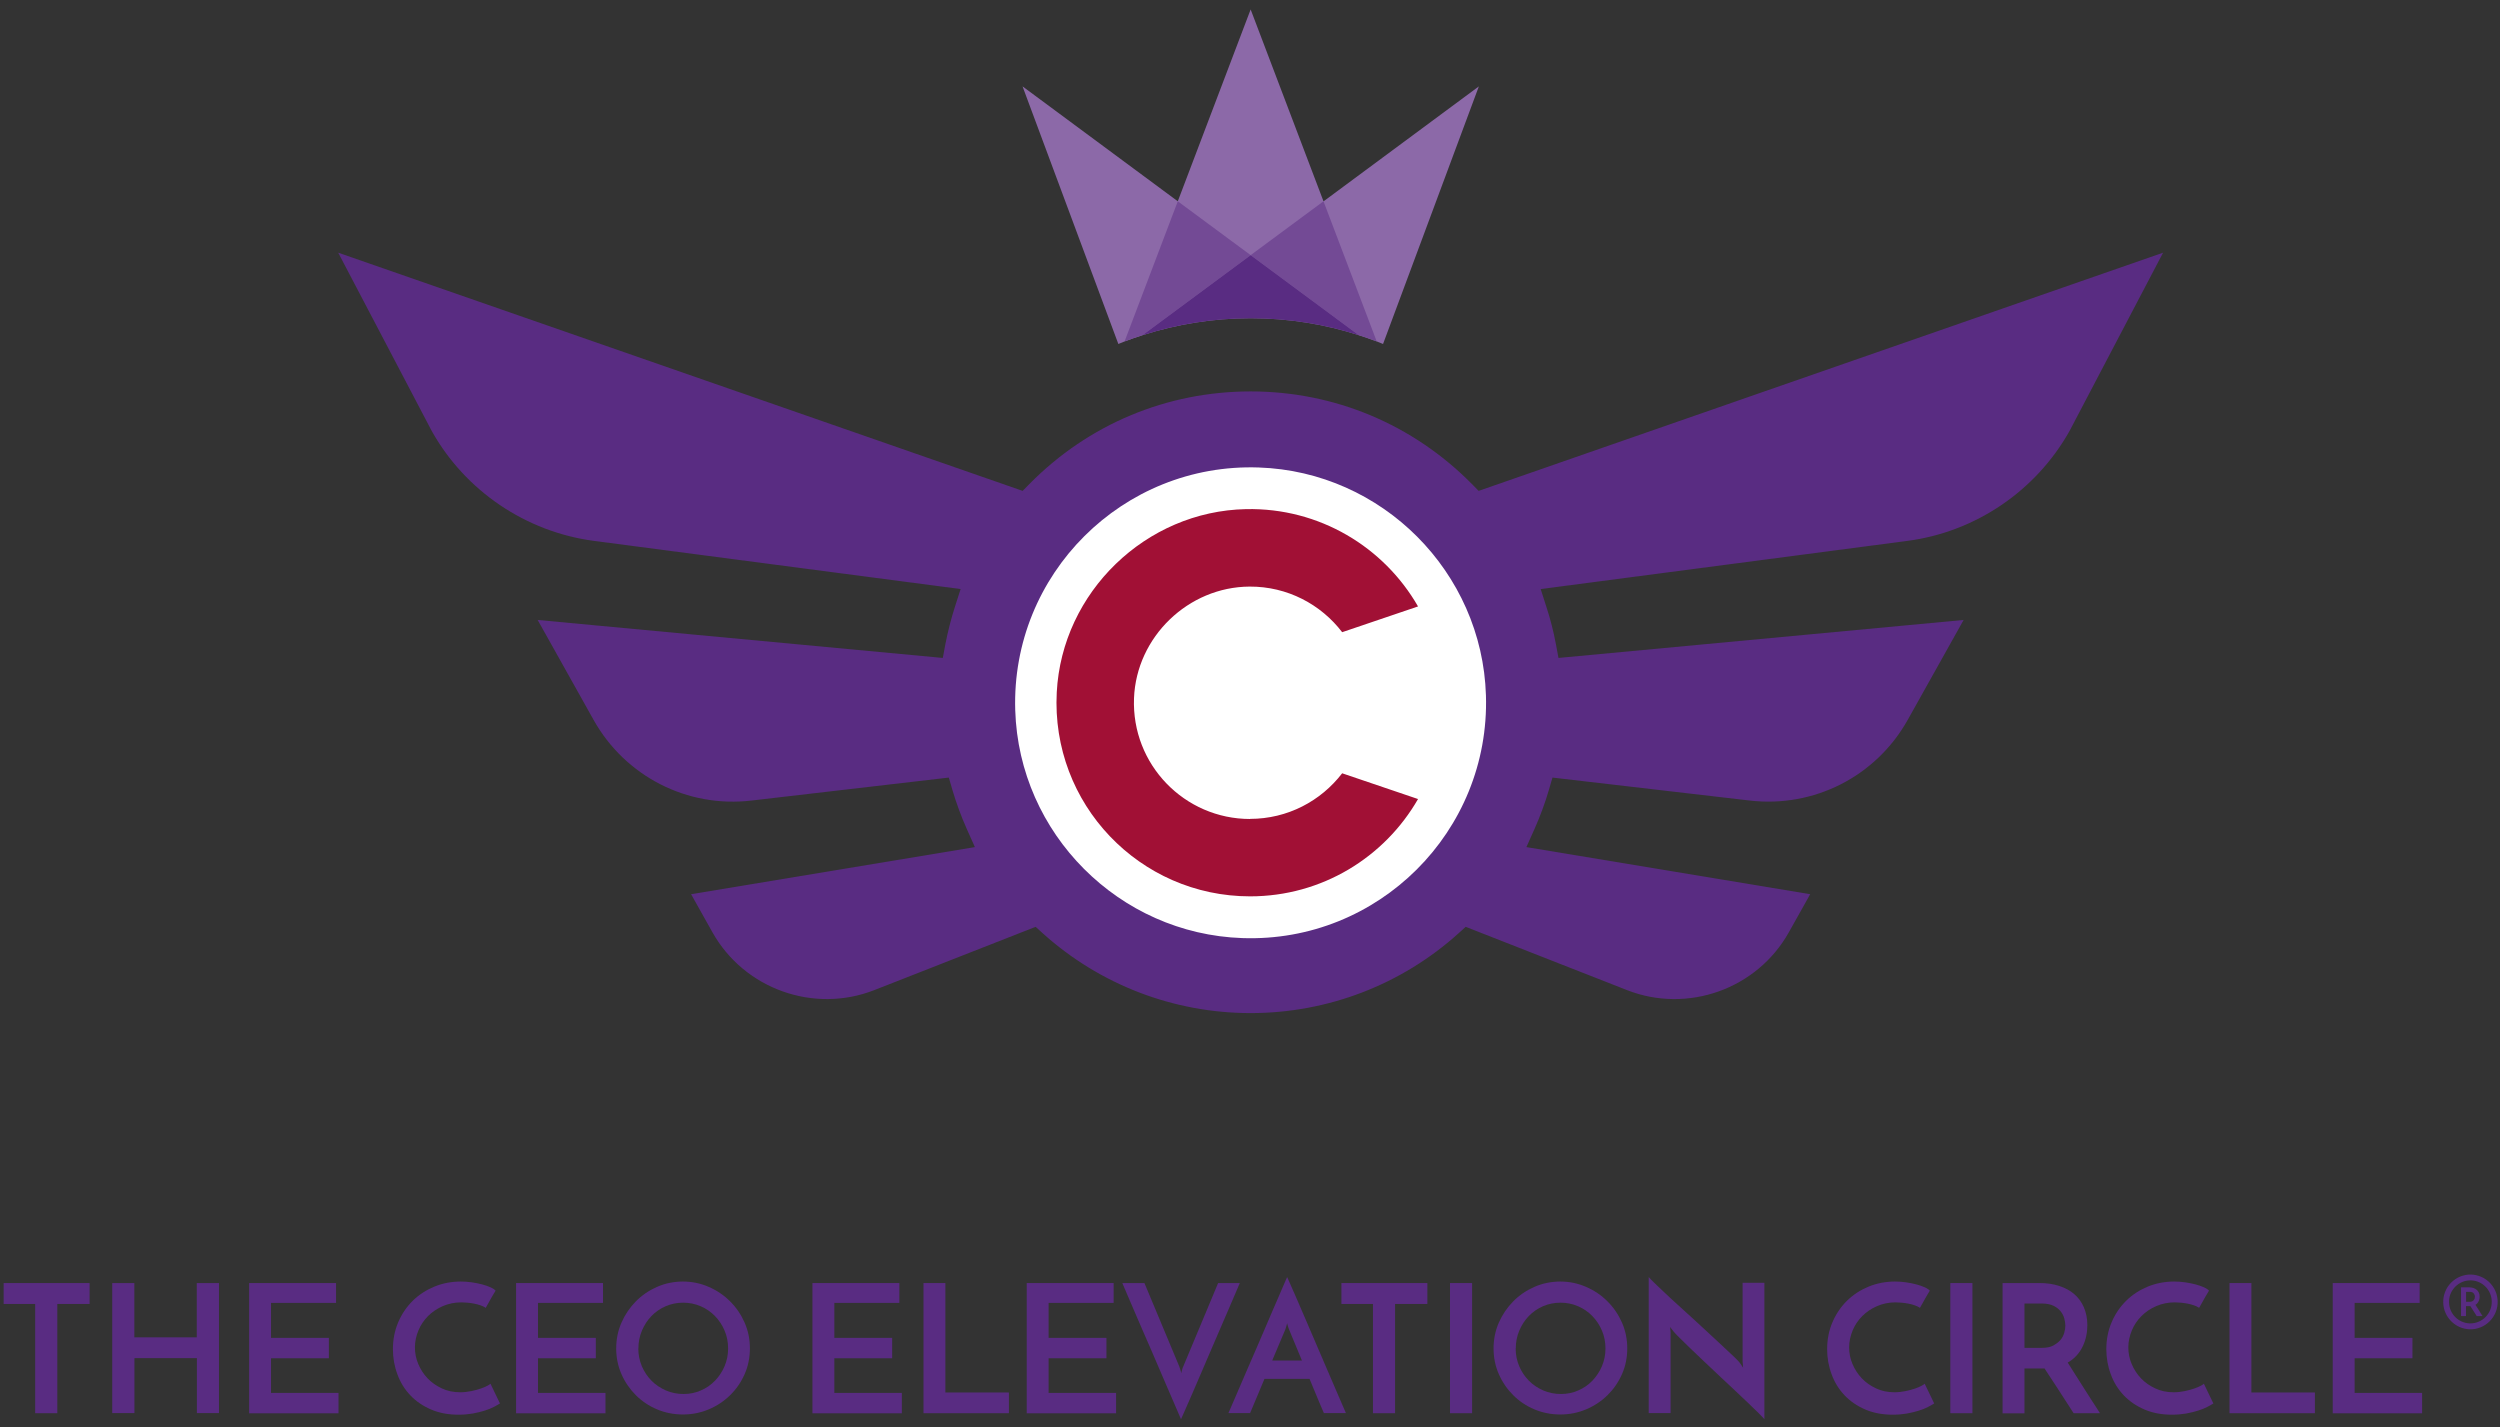 <?xml version="1.0" encoding="UTF-8"?> <svg xmlns="http://www.w3.org/2000/svg" width="233" height="133" viewBox="0 0 233 133" fill="none"><rect x="0" y="0" width="233" height="133" fill="#333333" stroke="none"/><path d="M123.35 18.76L116.56 0.88L109.77 18.76L95.3 8.05L104.23 32.06C104.43 31.98 104.62 31.9 104.82 31.82C105.37 31.61 105.92 31.42 106.48 31.24C109.67 30.22 113.05 29.66 116.56 29.66C120.07 29.66 123.45 30.21 126.64 31.24C127.2 31.42 127.76 31.61 128.31 31.82C128.51 31.9 128.7 31.98 128.9 32.06L137.83 8.05L123.36 18.76H123.35Z" fill="#8C69A8"></path><path d="M106.48 31.24L116.56 23.78L109.77 18.76L104.81 31.82C105.36 31.61 105.91 31.42 106.47 31.24H106.48Z" fill="#734A95"></path><path d="M126.64 31.24C127.2 31.42 127.76 31.61 128.31 31.82L123.35 18.76L116.56 23.78L126.64 31.24Z" fill="#734A95"></path><path d="M126.64 31.24L116.56 23.78L106.48 31.24C109.67 30.22 113.05 29.66 116.56 29.66C120.07 29.66 123.45 30.21 126.64 31.24Z" fill="#592C82"></path><path d="M96.52 86.38L97.18 86.98C102.51 91.78 109.39 94.42 116.56 94.42C123.73 94.42 130.62 91.78 135.94 86.98L136.6 86.38L151.64 92.28C157.28 94.49 163.76 92.18 166.72 86.89L168.71 83.34L142.26 78.95L143.02 77.25C143.54 76.08 143.99 74.87 144.35 73.64L144.69 72.47L163.07 74.61C169.07 75.31 174.85 72.36 177.8 67.09L183.01 57.78L145.25 61.32L145.01 60.03C144.79 58.85 144.49 57.68 144.12 56.55L143.59 54.9L177.77 50.41C184.11 49.58 189.75 45.75 192.88 40.17L201.6 23.55L137.81 45.75L137.18 45.11C131.69 39.55 124.37 36.48 116.56 36.48C108.75 36.48 101.43 39.54 95.94 45.11L95.31 45.75L31.52 23.55L40.24 40.17C43.36 45.75 49.01 49.57 55.35 50.41L89.53 54.9L89 56.55C88.64 57.68 88.34 58.85 88.11 60.03L87.87 61.32L50.11 57.78L55.32 67.09C58.27 72.36 64.05 75.32 70.05 74.61L88.43 72.47L88.77 73.64C89.13 74.86 89.58 76.08 90.1 77.25L90.86 78.95L64.41 83.34L66.4 86.89C69.36 92.17 75.84 94.49 81.48 92.28L96.52 86.38Z" fill="#592C82"></path><path d="M115.79 87.43C104.29 87.04 94.97 77.69 94.62 66.19C94.23 53.51 104.65 43.13 117.32 43.57C128.82 43.96 138.14 53.31 138.49 64.81C138.88 77.49 128.46 87.87 115.79 87.43Z" fill="white"></path><path d="M116.51 76.33C110.39 76.33 105.45 71.25 105.69 65.07C105.91 59.36 110.75 54.7 116.46 54.67C119.98 54.65 123.11 56.33 125.09 58.92L132.16 56.52C128.99 51 122.98 47.31 116.13 47.45C106.79 47.64 98.98 55.19 98.49 64.52C97.94 74.93 106.22 83.54 116.51 83.54C123.21 83.54 129.05 79.89 132.16 74.47L125.09 72.07C123.11 74.65 120.01 76.32 116.5 76.32L116.51 76.33Z" fill="#A11035"></path><path d="M8.35 119.58V121.53H5.34V131.71H3.28V121.53H0.34V119.58H8.35Z" fill="#592C82"></path><path d="M10.46 131.71V119.58H12.52V124.64H18.34V119.58H20.41V122.9C20.41 123.76 20.41 124.67 20.41 125.64C20.41 126.61 20.41 127.53 20.41 128.38V131.7H18.35V126.58H12.53V131.7H10.47L10.46 131.71Z" fill="#592C82"></path><path d="M23.22 131.71V119.58H31.32V121.43H25.26V124.69H30.65V126.59H25.26V129.82H31.55V131.72H23.22V131.71Z" fill="#592C82"></path><path d="M46.58 130.81C46.45 130.9 46.26 131 46.02 131.13C45.78 131.25 45.5 131.37 45.17 131.47C44.84 131.58 44.47 131.66 44.06 131.74C43.65 131.81 43.21 131.85 42.74 131.85C41.78 131.85 40.92 131.69 40.16 131.36C39.4 131.03 38.76 130.59 38.24 130.04C37.72 129.49 37.31 128.84 37.04 128.09C36.76 127.35 36.62 126.57 36.62 125.74C36.62 124.83 36.79 123.99 37.12 123.22C37.45 122.45 37.91 121.78 38.48 121.22C39.05 120.66 39.72 120.23 40.49 119.91C41.25 119.6 42.07 119.44 42.94 119.44C43.27 119.44 43.61 119.46 43.95 119.51C44.29 119.56 44.61 119.62 44.91 119.7C45.21 119.78 45.48 119.87 45.7 119.97C45.93 120.07 46.09 120.18 46.19 120.29C46.09 120.45 46.01 120.57 45.96 120.67C45.9 120.77 45.84 120.87 45.78 120.98C45.72 121.09 45.65 121.2 45.58 121.34C45.51 121.47 45.4 121.66 45.27 121.89C45.14 121.8 44.97 121.72 44.79 121.66C44.6 121.59 44.4 121.54 44.2 121.5C43.99 121.46 43.78 121.43 43.57 121.41C43.36 121.39 43.17 121.38 43 121.38C42.38 121.38 41.8 121.5 41.27 121.73C40.74 121.96 40.28 122.27 39.9 122.65C39.52 123.03 39.21 123.48 39 123.99C38.79 124.5 38.67 125.03 38.67 125.57C38.67 126.11 38.77 126.62 38.98 127.12C39.19 127.62 39.48 128.07 39.85 128.46C40.22 128.85 40.67 129.16 41.18 129.4C41.69 129.64 42.26 129.76 42.89 129.76C43.25 129.76 43.59 129.72 43.93 129.65C44.27 129.58 44.56 129.5 44.82 129.41C45.08 129.32 45.29 129.23 45.45 129.14C45.61 129.05 45.7 128.99 45.71 128.96L46.6 130.81H46.58Z" fill="#592C82"></path><path d="M48.1 131.71V119.58H56.2V121.43H50.14V124.69H55.53V126.59H50.14V129.82H56.43V131.72H48.1V131.71Z" fill="#592C82"></path><path d="M57.43 125.67C57.43 124.83 57.59 124.03 57.92 123.27C58.25 122.52 58.7 121.86 59.26 121.29C59.82 120.72 60.48 120.27 61.23 119.94C61.98 119.61 62.79 119.44 63.65 119.44C64.51 119.44 65.3 119.61 66.06 119.94C66.82 120.27 67.48 120.72 68.05 121.29C68.62 121.86 69.07 122.52 69.4 123.27C69.73 124.02 69.89 124.82 69.89 125.67C69.89 126.52 69.73 127.33 69.4 128.07C69.07 128.82 68.62 129.47 68.05 130.03C67.48 130.59 66.82 131.03 66.06 131.35C65.3 131.67 64.5 131.83 63.65 131.83C62.8 131.83 61.99 131.67 61.23 131.35C60.47 131.03 59.82 130.59 59.26 130.03C58.7 129.47 58.25 128.82 57.92 128.07C57.59 127.32 57.43 126.52 57.43 125.67ZM59.49 125.67C59.49 126.26 59.6 126.81 59.82 127.33C60.04 127.85 60.34 128.29 60.72 128.68C61.1 129.07 61.55 129.36 62.06 129.59C62.57 129.81 63.12 129.92 63.71 129.92C64.3 129.92 64.82 129.81 65.32 129.59C65.83 129.37 66.27 129.07 66.64 128.68C67.01 128.29 67.31 127.85 67.53 127.33C67.75 126.81 67.86 126.26 67.86 125.67C67.86 125.08 67.75 124.53 67.53 124.01C67.31 123.49 67.01 123.04 66.63 122.65C66.25 122.26 65.81 121.96 65.3 121.74C64.79 121.52 64.25 121.41 63.67 121.41C63.09 121.41 62.55 121.52 62.04 121.74C61.53 121.96 61.09 122.27 60.72 122.65C60.35 123.03 60.05 123.49 59.83 124.01C59.61 124.53 59.5 125.08 59.5 125.67H59.49Z" fill="#592C82"></path><path d="M75.72 131.71V119.58H83.82V121.43H77.76V124.69H83.15V126.59H77.76V129.82H84.05V131.72H75.72V131.71Z" fill="#592C82"></path><path d="M86.07 131.71V119.58H88.11V129.78H94.03V131.71H86.07Z" fill="#592C82"></path><path d="M95.69 131.71V119.58H103.79V121.43H97.73V124.69H103.12V126.59H97.73V129.82H104.02V131.72H95.69V131.71Z" fill="#592C82"></path><path d="M106.66 119.58L109.92 127.38C109.92 127.38 109.94 127.47 109.99 127.6C110.04 127.73 110.07 127.87 110.09 127.99C110.11 127.87 110.15 127.74 110.19 127.6C110.23 127.46 110.26 127.39 110.27 127.38L113.53 119.58H115.55C115.5 119.68 115.4 119.93 115.23 120.33C115.06 120.73 114.85 121.22 114.6 121.8C114.35 122.38 114.07 123.03 113.76 123.75C113.45 124.46 113.14 125.19 112.82 125.93C112.5 126.67 112.18 127.4 111.88 128.12C111.57 128.84 111.29 129.49 111.04 130.07C110.79 130.65 110.58 131.14 110.4 131.53C110.23 131.92 110.12 132.17 110.07 132.27C110.02 132.17 109.92 131.92 109.75 131.53C109.58 131.14 109.37 130.65 109.12 130.07C108.87 129.49 108.59 128.84 108.28 128.12C107.97 127.4 107.66 126.67 107.34 125.93C107.02 125.19 106.7 124.47 106.39 123.75C106.08 123.03 105.8 122.39 105.55 121.8C105.3 121.21 105.09 120.73 104.92 120.33C104.75 119.93 104.65 119.68 104.6 119.58H106.62H106.66Z" fill="#592C82"></path><path d="M123.39 131.71C123.36 131.63 123.3 131.49 123.21 131.29C123.12 131.09 123.02 130.85 122.9 130.56C122.78 130.27 122.64 129.95 122.5 129.6C122.35 129.25 122.2 128.89 122.05 128.51H117.85L116.51 131.7H114.49C114.53 131.6 114.64 131.35 114.81 130.96C114.98 130.57 115.19 130.08 115.44 129.5C115.69 128.92 115.97 128.27 116.28 127.55C116.59 126.83 116.9 126.11 117.23 125.36C117.55 124.62 117.87 123.89 118.17 123.17C118.47 122.45 118.76 121.81 119.01 121.22C119.26 120.63 119.47 120.15 119.64 119.76C119.81 119.37 119.91 119.12 119.96 119.02C120 119.12 120.11 119.37 120.29 119.76C120.46 120.15 120.67 120.64 120.93 121.22C121.19 121.8 121.46 122.45 121.77 123.17C122.08 123.89 122.39 124.61 122.71 125.36C123.03 126.1 123.35 126.83 123.65 127.55C123.96 128.27 124.24 128.91 124.49 129.5C124.74 130.09 124.95 130.57 125.12 130.96C125.29 131.35 125.39 131.6 125.44 131.7H123.42L123.39 131.71ZM118.56 126.8H121.34L120.14 123.91C120.14 123.91 120.1 123.82 120.06 123.69C120.02 123.55 119.98 123.43 119.96 123.32C119.94 123.43 119.9 123.56 119.86 123.69C119.82 123.83 119.79 123.9 119.79 123.91L118.57 126.8H118.56Z" fill="#592C82"></path><path d="M133.03 119.58V121.53H130.02V131.71H127.96V121.53H125.02V119.58H133.03Z" fill="#592C82"></path><path d="M135.14 119.58H137.2V131.71H135.14V119.58Z" fill="#592C82"></path><path d="M139.2 125.67C139.2 124.83 139.36 124.03 139.69 123.27C140.02 122.52 140.47 121.86 141.03 121.29C141.59 120.72 142.25 120.27 143 119.94C143.75 119.61 144.56 119.44 145.42 119.44C146.28 119.44 147.07 119.61 147.83 119.94C148.59 120.27 149.25 120.72 149.82 121.29C150.39 121.86 150.84 122.52 151.17 123.27C151.5 124.02 151.66 124.82 151.66 125.67C151.66 126.52 151.5 127.33 151.17 128.07C150.84 128.82 150.39 129.47 149.82 130.03C149.25 130.59 148.59 131.03 147.83 131.35C147.07 131.67 146.27 131.83 145.42 131.83C144.57 131.83 143.76 131.67 143 131.35C142.24 131.03 141.59 130.59 141.03 130.03C140.47 129.47 140.02 128.82 139.69 128.07C139.36 127.32 139.2 126.52 139.2 125.67ZM141.26 125.67C141.26 126.26 141.37 126.81 141.59 127.33C141.81 127.85 142.11 128.29 142.49 128.68C142.87 129.07 143.32 129.36 143.83 129.59C144.34 129.81 144.89 129.92 145.48 129.92C146.07 129.92 146.59 129.81 147.09 129.59C147.6 129.37 148.04 129.07 148.41 128.68C148.78 128.29 149.08 127.85 149.3 127.33C149.52 126.81 149.63 126.26 149.63 125.67C149.63 125.08 149.52 124.53 149.3 124.01C149.08 123.49 148.78 123.04 148.4 122.65C148.02 122.26 147.58 121.96 147.07 121.74C146.56 121.52 146.02 121.41 145.44 121.41C144.86 121.41 144.32 121.52 143.81 121.74C143.3 121.96 142.86 122.27 142.49 122.65C142.12 123.03 141.82 123.49 141.6 124.01C141.38 124.53 141.27 125.08 141.27 125.67H141.26Z" fill="#592C82"></path><path d="M164.44 119.58V132.27C164.36 132.17 164.19 131.99 163.92 131.72C163.65 131.45 163.32 131.14 162.93 130.76C162.54 130.39 162.11 129.98 161.63 129.53C161.16 129.08 160.67 128.63 160.18 128.17C159.69 127.71 159.21 127.26 158.74 126.81C158.27 126.36 157.84 125.96 157.46 125.59C157.08 125.22 156.75 124.9 156.49 124.64C156.23 124.38 156.06 124.2 155.98 124.1C155.97 124.08 155.92 124.02 155.85 123.93C155.77 123.84 155.7 123.75 155.65 123.67L155.7 124.2V131.7H153.66V119.02C153.74 119.12 153.91 119.3 154.18 119.56C154.45 119.82 154.78 120.13 155.17 120.5C155.56 120.87 155.99 121.27 156.47 121.7C156.94 122.13 157.43 122.57 157.92 123.02C158.41 123.47 158.89 123.91 159.36 124.35C159.83 124.79 160.26 125.19 160.65 125.55C161.04 125.91 161.37 126.22 161.63 126.47C161.89 126.72 162.06 126.9 162.14 127L162.46 127.47L162.41 126.9V119.56H164.45L164.44 119.58Z" fill="#592C82"></path><path d="M180.25 130.81C180.12 130.9 179.93 131 179.69 131.13C179.45 131.25 179.17 131.37 178.84 131.47C178.51 131.58 178.14 131.66 177.73 131.74C177.32 131.81 176.88 131.85 176.41 131.85C175.45 131.85 174.59 131.69 173.83 131.36C173.07 131.03 172.43 130.59 171.91 130.04C171.39 129.49 170.98 128.84 170.71 128.09C170.43 127.35 170.29 126.57 170.29 125.74C170.29 124.83 170.46 123.99 170.79 123.22C171.12 122.45 171.58 121.78 172.15 121.22C172.72 120.66 173.39 120.23 174.16 119.91C174.92 119.6 175.74 119.44 176.61 119.44C176.94 119.44 177.28 119.46 177.62 119.51C177.96 119.56 178.28 119.62 178.58 119.7C178.88 119.78 179.15 119.87 179.37 119.97C179.6 120.07 179.76 120.18 179.86 120.29C179.76 120.45 179.68 120.57 179.63 120.67C179.57 120.77 179.51 120.87 179.45 120.98C179.39 121.09 179.32 121.2 179.25 121.34C179.18 121.47 179.07 121.66 178.94 121.89C178.81 121.8 178.64 121.72 178.46 121.66C178.27 121.59 178.07 121.54 177.87 121.5C177.66 121.46 177.45 121.43 177.24 121.41C177.03 121.39 176.84 121.38 176.67 121.38C176.05 121.38 175.47 121.5 174.94 121.73C174.41 121.96 173.95 122.27 173.57 122.65C173.19 123.03 172.88 123.48 172.67 123.99C172.46 124.5 172.34 125.03 172.34 125.57C172.34 126.11 172.44 126.62 172.65 127.12C172.86 127.62 173.15 128.07 173.52 128.46C173.89 128.85 174.34 129.16 174.85 129.4C175.36 129.64 175.93 129.76 176.56 129.76C176.92 129.76 177.26 129.72 177.6 129.65C177.94 129.58 178.23 129.5 178.49 129.41C178.75 129.32 178.96 129.23 179.12 129.14C179.28 129.05 179.37 128.99 179.38 128.96L180.27 130.81H180.25Z" fill="#592C82"></path><path d="M181.77 119.58H183.83V131.71H181.77V119.58Z" fill="#592C82"></path><path d="M186.64 131.71V119.58H190.09C190.76 119.58 191.37 119.67 191.92 119.85C192.47 120.03 192.94 120.28 193.33 120.62C193.71 120.95 194.01 121.36 194.22 121.85C194.43 122.34 194.54 122.89 194.54 123.5C194.54 123.83 194.51 124.17 194.44 124.5C194.37 124.83 194.27 125.15 194.12 125.46C193.97 125.77 193.79 126.06 193.55 126.32C193.32 126.58 193.04 126.81 192.71 126.99C192.96 127.38 193.2 127.76 193.43 128.13C193.66 128.5 193.9 128.88 194.14 129.25C194.38 129.63 194.63 130.02 194.88 130.41C195.14 130.81 195.42 131.24 195.72 131.71H193.26C192.76 130.93 192.28 130.2 191.84 129.51C191.39 128.82 190.96 128.16 190.55 127.54H188.68V131.72H186.64V131.71ZM188.68 125.62H190.32C190.74 125.62 191.1 125.55 191.37 125.4C191.64 125.25 191.87 125.08 192.04 124.88C192.21 124.68 192.32 124.45 192.39 124.21C192.46 123.97 192.49 123.75 192.49 123.55C192.49 123.36 192.46 123.15 192.4 122.91C192.34 122.67 192.23 122.45 192.07 122.24C191.91 122.03 191.69 121.85 191.41 121.71C191.13 121.57 190.77 121.49 190.34 121.49H188.68V125.62Z" fill="#592C82"></path><path d="M206.27 130.81C206.14 130.9 205.95 131 205.71 131.13C205.47 131.25 205.19 131.37 204.86 131.47C204.53 131.58 204.16 131.66 203.75 131.74C203.34 131.81 202.9 131.85 202.43 131.85C201.47 131.85 200.61 131.69 199.85 131.36C199.09 131.03 198.45 130.59 197.93 130.04C197.41 129.49 197 128.84 196.73 128.09C196.45 127.35 196.31 126.57 196.31 125.74C196.31 124.83 196.48 123.99 196.81 123.22C197.14 122.45 197.6 121.78 198.17 121.22C198.74 120.66 199.41 120.23 200.18 119.91C200.94 119.6 201.76 119.44 202.63 119.44C202.96 119.44 203.3 119.46 203.64 119.51C203.98 119.56 204.3 119.62 204.6 119.7C204.9 119.78 205.17 119.87 205.39 119.97C205.62 120.07 205.78 120.18 205.88 120.29C205.78 120.45 205.7 120.57 205.65 120.67C205.59 120.77 205.53 120.87 205.47 120.98C205.41 121.09 205.34 121.2 205.27 121.34C205.2 121.47 205.09 121.66 204.96 121.89C204.83 121.8 204.66 121.72 204.48 121.66C204.29 121.59 204.09 121.54 203.89 121.5C203.68 121.46 203.47 121.43 203.26 121.41C203.05 121.39 202.86 121.38 202.69 121.38C202.07 121.38 201.49 121.5 200.96 121.73C200.43 121.96 199.97 122.27 199.59 122.65C199.21 123.03 198.9 123.48 198.69 123.99C198.48 124.5 198.36 125.03 198.36 125.57C198.36 126.11 198.46 126.62 198.67 127.12C198.88 127.62 199.17 128.07 199.54 128.46C199.91 128.85 200.36 129.16 200.87 129.4C201.38 129.64 201.95 129.76 202.58 129.76C202.94 129.76 203.28 129.72 203.62 129.65C203.96 129.58 204.25 129.5 204.51 129.41C204.77 129.32 204.98 129.23 205.14 129.14C205.3 129.05 205.39 128.99 205.4 128.96L206.29 130.81H206.27Z" fill="#592C82"></path><path d="M207.79 131.71V119.58H209.83V129.78H215.75V131.71H207.79Z" fill="#592C82"></path><path d="M217.41 131.71V119.58H225.51V121.43H219.45V124.69H224.84V126.59H219.45V129.82H225.74V131.72H217.41V131.71Z" fill="#592C82"></path><path d="M230.33 118.79C228.87 118.74 227.66 119.95 227.71 121.42C227.75 122.76 228.83 123.84 230.16 123.89C231.62 123.94 232.83 122.73 232.78 121.26C232.74 119.92 231.66 118.84 230.33 118.79ZM231.67 122.73C231.29 123.12 230.78 123.34 230.24 123.34C230.24 123.34 230.19 123.34 230.17 123.34C229.12 123.3 228.28 122.45 228.25 121.4C228.23 120.85 228.43 120.34 228.81 119.94C229.19 119.55 229.7 119.33 230.24 119.33C230.26 119.33 230.29 119.33 230.31 119.33C231.36 119.37 232.2 120.22 232.23 121.27C232.25 121.82 232.05 122.33 231.67 122.73Z" fill="#592C82"></path><path d="M229.37 122.67V119.98H230.12C230.27 119.98 230.4 120 230.52 120.04C230.64 120.08 230.74 120.14 230.83 120.21C230.91 120.28 230.98 120.37 231.03 120.48C231.08 120.59 231.1 120.71 231.1 120.84C231.1 120.91 231.1 120.99 231.08 121.06C231.07 121.13 231.04 121.21 231.01 121.27C230.98 121.34 230.94 121.4 230.89 121.46C230.84 121.52 230.78 121.57 230.71 121.61C230.76 121.7 230.82 121.78 230.87 121.86C230.92 121.94 230.97 122.03 231.03 122.11C231.08 122.19 231.14 122.28 231.19 122.37C231.25 122.46 231.31 122.55 231.37 122.66H230.83C230.72 122.49 230.62 122.33 230.52 122.17C230.42 122.02 230.33 121.87 230.24 121.73H229.83V122.66H229.38L229.37 122.67ZM229.82 121.33H230.18C230.27 121.33 230.35 121.31 230.41 121.28C230.47 121.25 230.52 121.21 230.56 121.16C230.6 121.11 230.62 121.07 230.64 121.01C230.65 120.96 230.66 120.91 230.66 120.86C230.66 120.82 230.66 120.77 230.64 120.72C230.62 120.67 230.6 120.62 230.57 120.57C230.53 120.52 230.49 120.48 230.43 120.45C230.37 120.42 230.29 120.4 230.2 120.4H229.84V121.31L229.82 121.33Z" fill="#592C82"></path></svg> 
